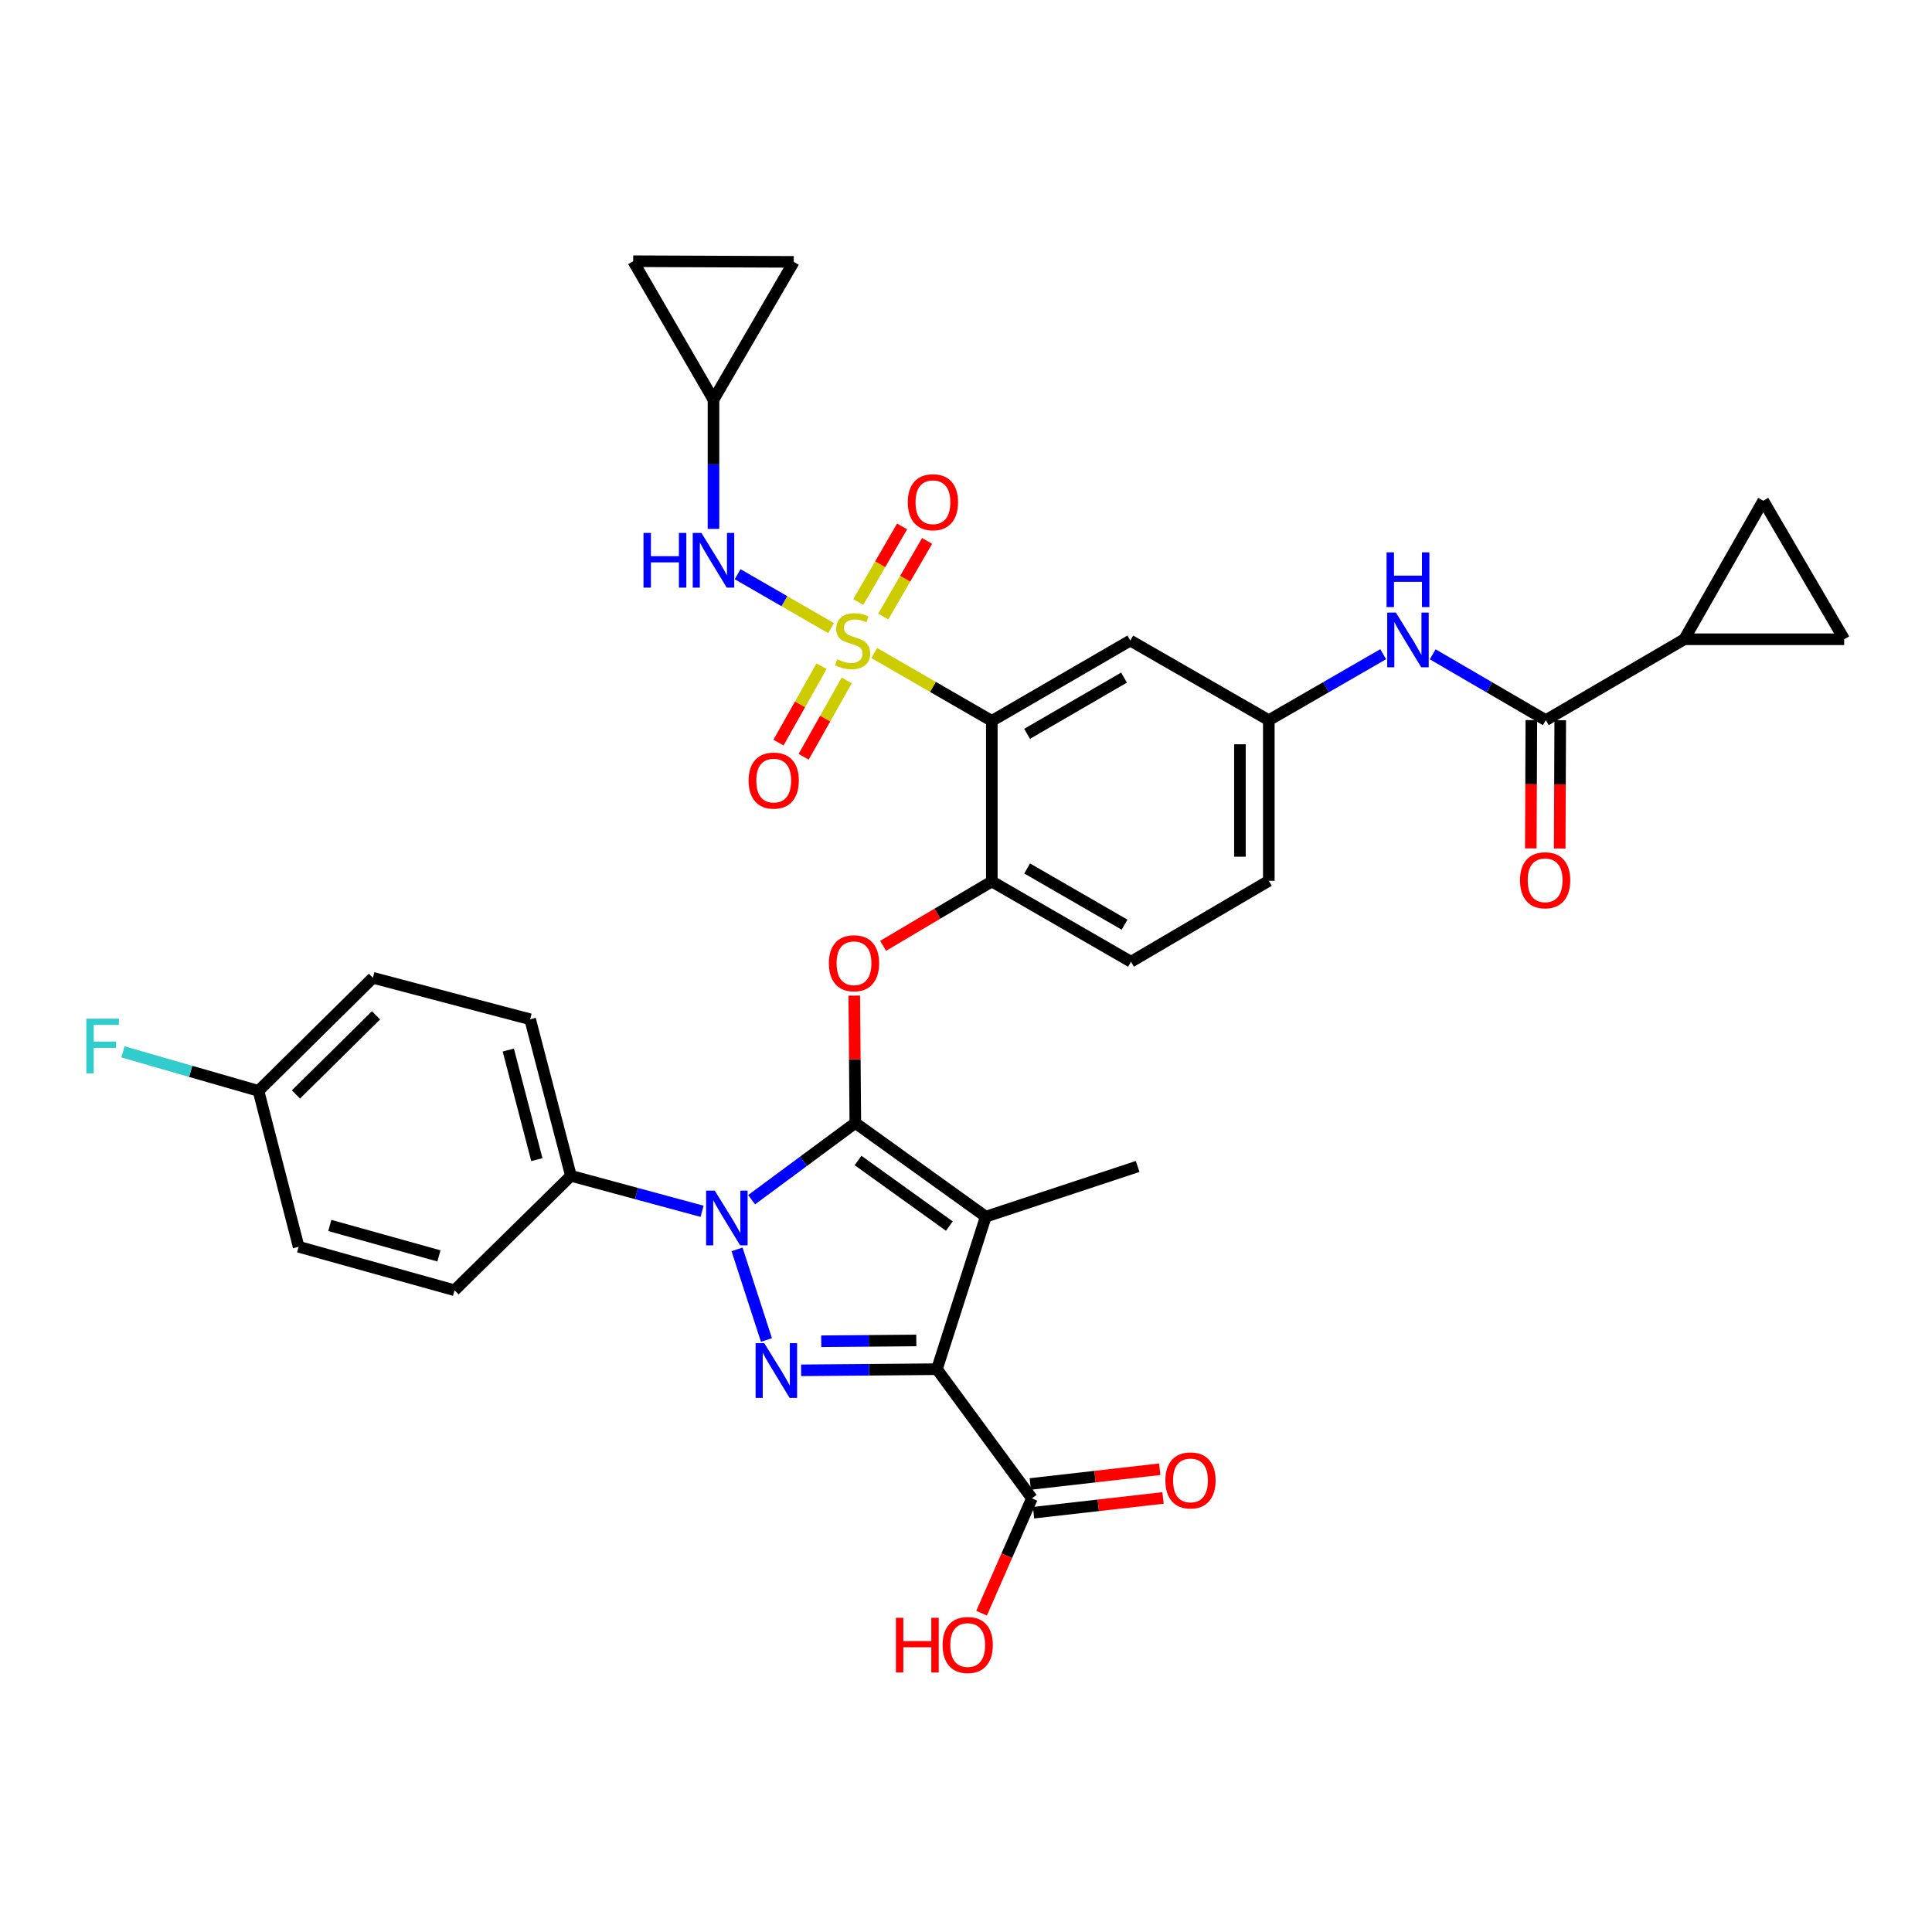 <?xml version='1.0' encoding='iso-8859-1'?>
<svg version='1.1' baseProfile='full'
              xmlns='http://www.w3.org/2000/svg'
                      xmlns:rdkit='http://www.rdkit.org/xml'
                      xmlns:xlink='http://www.w3.org/1999/xlink'
                  xml:space='preserve'
width='1000px' height='1000px' viewBox='0 0 1000 1000'>
<!-- END OF HEADER -->
<rect style='opacity:1.0;fill:#FFFFFF;stroke:none' width='1000' height='1000' x='0' y='0'> </rect>
<path class='bond-2' d='M 442.716,581.248 L 510.233,629.747' style='fill:none;fill-rule:evenodd;stroke:#000000;stroke-width:6px;stroke-linecap:butt;stroke-linejoin:miter;stroke-opacity:1' />
<path class='bond-2' d='M 444.118,600.67 L 491.38,634.619' style='fill:none;fill-rule:evenodd;stroke:#000000;stroke-width:6px;stroke-linecap:butt;stroke-linejoin:miter;stroke-opacity:1' />
<path class='bond-3' d='M 442.716,581.248 L 415.872,601.105' style='fill:none;fill-rule:evenodd;stroke:#000000;stroke-width:6px;stroke-linecap:butt;stroke-linejoin:miter;stroke-opacity:1' />
<path class='bond-3' d='M 415.872,601.105 L 389.028,620.962' style='fill:none;fill-rule:evenodd;stroke:#0000FF;stroke-width:6px;stroke-linecap:butt;stroke-linejoin:miter;stroke-opacity:1' />
<path class='bond-6' d='M 442.716,581.248 L 442.441,548.285' style='fill:none;fill-rule:evenodd;stroke:#000000;stroke-width:6px;stroke-linecap:butt;stroke-linejoin:miter;stroke-opacity:1' />
<path class='bond-6' d='M 442.441,548.285 L 442.166,515.322' style='fill:none;fill-rule:evenodd;stroke:#FF0000;stroke-width:6px;stroke-linecap:butt;stroke-linejoin:miter;stroke-opacity:1' />
<path class='bond-0' d='M 452.48,337.993 L 482.923,355.561' style='fill:none;fill-rule:evenodd;stroke:#CCCC00;stroke-width:6px;stroke-linecap:butt;stroke-linejoin:miter;stroke-opacity:1' />
<path class='bond-0' d='M 482.923,355.561 L 513.365,373.13' style='fill:none;fill-rule:evenodd;stroke:#000000;stroke-width:6px;stroke-linecap:butt;stroke-linejoin:miter;stroke-opacity:1' />
<path class='bond-8' d='M 430.161,325.115 L 405.979,311.162' style='fill:none;fill-rule:evenodd;stroke:#CCCC00;stroke-width:6px;stroke-linecap:butt;stroke-linejoin:miter;stroke-opacity:1' />
<path class='bond-8' d='M 405.979,311.162 L 381.796,297.21' style='fill:none;fill-rule:evenodd;stroke:#0000FF;stroke-width:6px;stroke-linecap:butt;stroke-linejoin:miter;stroke-opacity:1' />
<path class='bond-17' d='M 425.239,344.836 L 414.089,364.599' style='fill:none;fill-rule:evenodd;stroke:#CCCC00;stroke-width:6px;stroke-linecap:butt;stroke-linejoin:miter;stroke-opacity:1' />
<path class='bond-17' d='M 414.089,364.599 L 402.939,384.361' style='fill:none;fill-rule:evenodd;stroke:#FF0000;stroke-width:6px;stroke-linecap:butt;stroke-linejoin:miter;stroke-opacity:1' />
<path class='bond-17' d='M 438.265,352.185 L 427.114,371.948' style='fill:none;fill-rule:evenodd;stroke:#CCCC00;stroke-width:6px;stroke-linecap:butt;stroke-linejoin:miter;stroke-opacity:1' />
<path class='bond-17' d='M 427.114,371.948 L 415.964,391.71' style='fill:none;fill-rule:evenodd;stroke:#FF0000;stroke-width:6px;stroke-linecap:butt;stroke-linejoin:miter;stroke-opacity:1' />
<path class='bond-18' d='M 457.177,319.112 L 468.52,299.55' style='fill:none;fill-rule:evenodd;stroke:#CCCC00;stroke-width:6px;stroke-linecap:butt;stroke-linejoin:miter;stroke-opacity:1' />
<path class='bond-18' d='M 468.52,299.55 L 479.862,279.987' style='fill:none;fill-rule:evenodd;stroke:#FF0000;stroke-width:6px;stroke-linecap:butt;stroke-linejoin:miter;stroke-opacity:1' />
<path class='bond-18' d='M 444.239,311.61 L 455.581,292.048' style='fill:none;fill-rule:evenodd;stroke:#CCCC00;stroke-width:6px;stroke-linecap:butt;stroke-linejoin:miter;stroke-opacity:1' />
<path class='bond-18' d='M 455.581,292.048 L 466.924,272.485' style='fill:none;fill-rule:evenodd;stroke:#FF0000;stroke-width:6px;stroke-linecap:butt;stroke-linejoin:miter;stroke-opacity:1' />
<path class='bond-1' d='M 484.949,708.688 L 510.233,629.747' style='fill:none;fill-rule:evenodd;stroke:#000000;stroke-width:6px;stroke-linecap:butt;stroke-linejoin:miter;stroke-opacity:1' />
<path class='bond-10' d='M 484.949,708.688 L 534.121,775.541' style='fill:none;fill-rule:evenodd;stroke:#000000;stroke-width:6px;stroke-linecap:butt;stroke-linejoin:miter;stroke-opacity:1' />
<path class='bond-35' d='M 484.949,708.688 L 449.802,708.98' style='fill:none;fill-rule:evenodd;stroke:#000000;stroke-width:6px;stroke-linecap:butt;stroke-linejoin:miter;stroke-opacity:1' />
<path class='bond-35' d='M 449.802,708.98 L 414.655,709.272' style='fill:none;fill-rule:evenodd;stroke:#0000FF;stroke-width:6px;stroke-linecap:butt;stroke-linejoin:miter;stroke-opacity:1' />
<path class='bond-35' d='M 474.281,693.821 L 449.678,694.025' style='fill:none;fill-rule:evenodd;stroke:#000000;stroke-width:6px;stroke-linecap:butt;stroke-linejoin:miter;stroke-opacity:1' />
<path class='bond-35' d='M 449.678,694.025 L 425.075,694.229' style='fill:none;fill-rule:evenodd;stroke:#0000FF;stroke-width:6px;stroke-linecap:butt;stroke-linejoin:miter;stroke-opacity:1' />
<path class='bond-28' d='M 510.233,629.747 L 588.843,603.757' style='fill:none;fill-rule:evenodd;stroke:#000000;stroke-width:6px;stroke-linecap:butt;stroke-linejoin:miter;stroke-opacity:1' />
<path class='bond-4' d='M 381.489,646.671 L 396.707,693.57' style='fill:none;fill-rule:evenodd;stroke:#0000FF;stroke-width:6px;stroke-linecap:butt;stroke-linejoin:miter;stroke-opacity:1' />
<path class='bond-16' d='M 363.39,626.965 L 329.45,617.783' style='fill:none;fill-rule:evenodd;stroke:#0000FF;stroke-width:6px;stroke-linecap:butt;stroke-linejoin:miter;stroke-opacity:1' />
<path class='bond-16' d='M 329.45,617.783 L 295.509,608.601' style='fill:none;fill-rule:evenodd;stroke:#000000;stroke-width:6px;stroke-linecap:butt;stroke-linejoin:miter;stroke-opacity:1' />
<path class='bond-5' d='M 513.365,373.13 L 513.365,456.234' style='fill:none;fill-rule:evenodd;stroke:#000000;stroke-width:6px;stroke-linecap:butt;stroke-linejoin:miter;stroke-opacity:1' />
<path class='bond-12' d='M 513.365,373.13 L 585.037,331.553' style='fill:none;fill-rule:evenodd;stroke:#000000;stroke-width:6px;stroke-linecap:butt;stroke-linejoin:miter;stroke-opacity:1' />
<path class='bond-12' d='M 531.621,379.83 L 581.791,350.726' style='fill:none;fill-rule:evenodd;stroke:#000000;stroke-width:6px;stroke-linecap:butt;stroke-linejoin:miter;stroke-opacity:1' />
<path class='bond-7' d='M 457.099,489.564 L 485.232,472.899' style='fill:none;fill-rule:evenodd;stroke:#FF0000;stroke-width:6px;stroke-linecap:butt;stroke-linejoin:miter;stroke-opacity:1' />
<path class='bond-7' d='M 485.232,472.899 L 513.365,456.234' style='fill:none;fill-rule:evenodd;stroke:#000000;stroke-width:6px;stroke-linecap:butt;stroke-linejoin:miter;stroke-opacity:1' />
<path class='bond-25' d='M 513.365,456.234 L 585.394,497.795' style='fill:none;fill-rule:evenodd;stroke:#000000;stroke-width:6px;stroke-linecap:butt;stroke-linejoin:miter;stroke-opacity:1' />
<path class='bond-25' d='M 531.644,449.514 L 582.065,478.607' style='fill:none;fill-rule:evenodd;stroke:#000000;stroke-width:6px;stroke-linecap:butt;stroke-linejoin:miter;stroke-opacity:1' />
<path class='bond-19' d='M 369.299,273.763 L 369.299,240.334' style='fill:none;fill-rule:evenodd;stroke:#0000FF;stroke-width:6px;stroke-linecap:butt;stroke-linejoin:miter;stroke-opacity:1' />
<path class='bond-19' d='M 369.299,240.334 L 369.299,206.904' style='fill:none;fill-rule:evenodd;stroke:#000000;stroke-width:6px;stroke-linecap:butt;stroke-linejoin:miter;stroke-opacity:1' />
<path class='bond-9' d='M 800.102,372.764 L 770.834,355.72' style='fill:none;fill-rule:evenodd;stroke:#000000;stroke-width:6px;stroke-linecap:butt;stroke-linejoin:miter;stroke-opacity:1' />
<path class='bond-9' d='M 770.834,355.72 L 741.566,338.676' style='fill:none;fill-rule:evenodd;stroke:#0000FF;stroke-width:6px;stroke-linecap:butt;stroke-linejoin:miter;stroke-opacity:1' />
<path class='bond-11' d='M 800.102,372.764 L 871.782,330.88' style='fill:none;fill-rule:evenodd;stroke:#000000;stroke-width:6px;stroke-linecap:butt;stroke-linejoin:miter;stroke-opacity:1' />
<path class='bond-23' d='M 792.624,372.733 L 792.484,405.928' style='fill:none;fill-rule:evenodd;stroke:#000000;stroke-width:6px;stroke-linecap:butt;stroke-linejoin:miter;stroke-opacity:1' />
<path class='bond-23' d='M 792.484,405.928 L 792.344,439.124' style='fill:none;fill-rule:evenodd;stroke:#FF0000;stroke-width:6px;stroke-linecap:butt;stroke-linejoin:miter;stroke-opacity:1' />
<path class='bond-23' d='M 807.58,372.796 L 807.44,405.991' style='fill:none;fill-rule:evenodd;stroke:#000000;stroke-width:6px;stroke-linecap:butt;stroke-linejoin:miter;stroke-opacity:1' />
<path class='bond-23' d='M 807.44,405.991 L 807.3,439.187' style='fill:none;fill-rule:evenodd;stroke:#FF0000;stroke-width:6px;stroke-linecap:butt;stroke-linejoin:miter;stroke-opacity:1' />
<path class='bond-24' d='M 534.968,782.971 L 568.472,779.151' style='fill:none;fill-rule:evenodd;stroke:#000000;stroke-width:6px;stroke-linecap:butt;stroke-linejoin:miter;stroke-opacity:1' />
<path class='bond-24' d='M 568.472,779.151 L 601.977,775.332' style='fill:none;fill-rule:evenodd;stroke:#FF0000;stroke-width:6px;stroke-linecap:butt;stroke-linejoin:miter;stroke-opacity:1' />
<path class='bond-24' d='M 533.274,768.111 L 566.778,764.292' style='fill:none;fill-rule:evenodd;stroke:#000000;stroke-width:6px;stroke-linecap:butt;stroke-linejoin:miter;stroke-opacity:1' />
<path class='bond-24' d='M 566.778,764.292 L 600.283,760.473' style='fill:none;fill-rule:evenodd;stroke:#FF0000;stroke-width:6px;stroke-linecap:butt;stroke-linejoin:miter;stroke-opacity:1' />
<path class='bond-29' d='M 534.121,775.541 L 521.095,805.263' style='fill:none;fill-rule:evenodd;stroke:#000000;stroke-width:6px;stroke-linecap:butt;stroke-linejoin:miter;stroke-opacity:1' />
<path class='bond-29' d='M 521.095,805.263 L 508.069,834.985' style='fill:none;fill-rule:evenodd;stroke:#FF0000;stroke-width:6px;stroke-linecap:butt;stroke-linejoin:miter;stroke-opacity:1' />
<path class='bond-14' d='M 871.782,330.88 L 912.653,259.175' style='fill:none;fill-rule:evenodd;stroke:#000000;stroke-width:6px;stroke-linecap:butt;stroke-linejoin:miter;stroke-opacity:1' />
<path class='bond-15' d='M 871.782,330.88 L 954.545,330.88' style='fill:none;fill-rule:evenodd;stroke:#000000;stroke-width:6px;stroke-linecap:butt;stroke-linejoin:miter;stroke-opacity:1' />
<path class='bond-37' d='M 585.037,331.553 L 656.734,372.764' style='fill:none;fill-rule:evenodd;stroke:#000000;stroke-width:6px;stroke-linecap:butt;stroke-linejoin:miter;stroke-opacity:1' />
<path class='bond-13' d='M 715.944,338.614 L 686.339,355.689' style='fill:none;fill-rule:evenodd;stroke:#0000FF;stroke-width:6px;stroke-linecap:butt;stroke-linejoin:miter;stroke-opacity:1' />
<path class='bond-13' d='M 686.339,355.689 L 656.734,372.764' style='fill:none;fill-rule:evenodd;stroke:#000000;stroke-width:6px;stroke-linecap:butt;stroke-linejoin:miter;stroke-opacity:1' />
<path class='bond-39' d='M 912.653,259.175 L 954.545,330.88' style='fill:none;fill-rule:evenodd;stroke:#000000;stroke-width:6px;stroke-linecap:butt;stroke-linejoin:miter;stroke-opacity:1' />
<path class='bond-26' d='M 295.509,608.601 L 274.396,527.573' style='fill:none;fill-rule:evenodd;stroke:#000000;stroke-width:6px;stroke-linecap:butt;stroke-linejoin:miter;stroke-opacity:1' />
<path class='bond-26' d='M 277.87,600.218 L 263.091,543.499' style='fill:none;fill-rule:evenodd;stroke:#000000;stroke-width:6px;stroke-linecap:butt;stroke-linejoin:miter;stroke-opacity:1' />
<path class='bond-27' d='M 295.509,608.601 L 235.27,667.834' style='fill:none;fill-rule:evenodd;stroke:#000000;stroke-width:6px;stroke-linecap:butt;stroke-linejoin:miter;stroke-opacity:1' />
<path class='bond-21' d='M 369.299,206.904 L 327.739,135.208' style='fill:none;fill-rule:evenodd;stroke:#000000;stroke-width:6px;stroke-linecap:butt;stroke-linejoin:miter;stroke-opacity:1' />
<path class='bond-22' d='M 369.299,206.904 L 410.852,135.548' style='fill:none;fill-rule:evenodd;stroke:#000000;stroke-width:6px;stroke-linecap:butt;stroke-linejoin:miter;stroke-opacity:1' />
<path class='bond-20' d='M 656.734,372.764 L 656.734,455.894' style='fill:none;fill-rule:evenodd;stroke:#000000;stroke-width:6px;stroke-linecap:butt;stroke-linejoin:miter;stroke-opacity:1' />
<path class='bond-20' d='M 641.778,385.234 L 641.778,443.424' style='fill:none;fill-rule:evenodd;stroke:#000000;stroke-width:6px;stroke-linecap:butt;stroke-linejoin:miter;stroke-opacity:1' />
<path class='bond-38' d='M 327.739,135.208 L 410.852,135.548' style='fill:none;fill-rule:evenodd;stroke:#000000;stroke-width:6px;stroke-linecap:butt;stroke-linejoin:miter;stroke-opacity:1' />
<path class='bond-30' d='M 585.394,497.795 L 656.734,455.894' style='fill:none;fill-rule:evenodd;stroke:#000000;stroke-width:6px;stroke-linecap:butt;stroke-linejoin:miter;stroke-opacity:1' />
<path class='bond-32' d='M 274.396,527.573 L 193.012,506.112' style='fill:none;fill-rule:evenodd;stroke:#000000;stroke-width:6px;stroke-linecap:butt;stroke-linejoin:miter;stroke-opacity:1' />
<path class='bond-33' d='M 235.27,667.834 L 154.575,645.326' style='fill:none;fill-rule:evenodd;stroke:#000000;stroke-width:6px;stroke-linecap:butt;stroke-linejoin:miter;stroke-opacity:1' />
<path class='bond-33' d='M 227.184,650.052 L 170.698,634.296' style='fill:none;fill-rule:evenodd;stroke:#000000;stroke-width:6px;stroke-linecap:butt;stroke-linejoin:miter;stroke-opacity:1' />
<path class='bond-31' d='M 133.787,564.631 L 154.575,645.326' style='fill:none;fill-rule:evenodd;stroke:#000000;stroke-width:6px;stroke-linecap:butt;stroke-linejoin:miter;stroke-opacity:1' />
<path class='bond-34' d='M 133.787,564.631 L 98.707,554.537' style='fill:none;fill-rule:evenodd;stroke:#000000;stroke-width:6px;stroke-linecap:butt;stroke-linejoin:miter;stroke-opacity:1' />
<path class='bond-34' d='M 98.707,554.537 L 63.627,544.443' style='fill:none;fill-rule:evenodd;stroke:#33CCCC;stroke-width:6px;stroke-linecap:butt;stroke-linejoin:miter;stroke-opacity:1' />
<path class='bond-36' d='M 133.787,564.631 L 193.012,506.112' style='fill:none;fill-rule:evenodd;stroke:#000000;stroke-width:6px;stroke-linecap:butt;stroke-linejoin:miter;stroke-opacity:1' />
<path class='bond-36' d='M 153.182,566.491 L 194.64,525.528' style='fill:none;fill-rule:evenodd;stroke:#000000;stroke-width:6px;stroke-linecap:butt;stroke-linejoin:miter;stroke-opacity:1' />
<path  class='atom-1' d='M 433.32 341.273
Q 433.64 341.393, 434.96 341.953
Q 436.28 342.513, 437.72 342.873
Q 439.2 343.193, 440.64 343.193
Q 443.32 343.193, 444.88 341.913
Q 446.44 340.593, 446.44 338.313
Q 446.44 336.753, 445.64 335.793
Q 444.88 334.833, 443.68 334.313
Q 442.48 333.793, 440.48 333.193
Q 437.96 332.433, 436.44 331.713
Q 434.96 330.993, 433.88 329.473
Q 432.84 327.953, 432.84 325.393
Q 432.84 321.833, 435.24 319.633
Q 437.68 317.433, 442.48 317.433
Q 445.76 317.433, 449.48 318.993
L 448.56 322.073
Q 445.16 320.673, 442.6 320.673
Q 439.84 320.673, 438.32 321.833
Q 436.8 322.953, 436.84 324.913
Q 436.84 326.433, 437.6 327.353
Q 438.4 328.273, 439.52 328.793
Q 440.68 329.313, 442.6 329.913
Q 445.16 330.713, 446.68 331.513
Q 448.2 332.313, 449.28 333.953
Q 450.4 335.553, 450.4 338.313
Q 450.4 342.233, 447.76 344.353
Q 445.16 346.433, 440.8 346.433
Q 438.28 346.433, 436.36 345.873
Q 434.48 345.353, 432.24 344.433
L 433.32 341.273
' fill='#CCCC00'/>
<path  class='atom-4' d='M 369.961 616.276
L 379.241 631.276
Q 380.161 632.756, 381.641 635.436
Q 383.121 638.116, 383.201 638.276
L 383.201 616.276
L 386.961 616.276
L 386.961 644.596
L 383.081 644.596
L 373.121 628.196
Q 371.961 626.276, 370.721 624.076
Q 369.521 621.876, 369.161 621.196
L 369.161 644.596
L 365.481 644.596
L 365.481 616.276
L 369.961 616.276
' fill='#0000FF'/>
<path  class='atom-5' d='M 395.577 695.218
L 404.857 710.218
Q 405.777 711.698, 407.257 714.378
Q 408.737 717.058, 408.817 717.218
L 408.817 695.218
L 412.577 695.218
L 412.577 723.538
L 408.697 723.538
L 398.737 707.138
Q 397.577 705.218, 396.337 703.018
Q 395.137 700.818, 394.777 700.138
L 394.777 723.538
L 391.097 723.538
L 391.097 695.218
L 395.577 695.218
' fill='#0000FF'/>
<path  class='atom-7' d='M 429.026 498.573
Q 429.026 491.773, 432.386 487.973
Q 435.746 484.173, 442.026 484.173
Q 448.306 484.173, 451.666 487.973
Q 455.026 491.773, 455.026 498.573
Q 455.026 505.453, 451.626 509.373
Q 448.226 513.253, 442.026 513.253
Q 435.786 513.253, 432.386 509.373
Q 429.026 505.493, 429.026 498.573
M 442.026 510.053
Q 446.346 510.053, 448.666 507.173
Q 451.026 504.253, 451.026 498.573
Q 451.026 493.013, 448.666 490.213
Q 446.346 487.373, 442.026 487.373
Q 437.706 487.373, 435.346 490.173
Q 433.026 492.973, 433.026 498.573
Q 433.026 504.293, 435.346 507.173
Q 437.706 510.053, 442.026 510.053
' fill='#FF0000'/>
<path  class='atom-9' d='M 333.079 275.84
L 336.919 275.84
L 336.919 287.88
L 351.399 287.88
L 351.399 275.84
L 355.239 275.84
L 355.239 304.16
L 351.399 304.16
L 351.399 291.08
L 336.919 291.08
L 336.919 304.16
L 333.079 304.16
L 333.079 275.84
' fill='#0000FF'/>
<path  class='atom-9' d='M 363.039 275.84
L 372.319 290.84
Q 373.239 292.32, 374.719 295
Q 376.199 297.68, 376.279 297.84
L 376.279 275.84
L 380.039 275.84
L 380.039 304.16
L 376.159 304.16
L 366.199 287.76
Q 365.039 285.84, 363.799 283.64
Q 362.599 281.44, 362.239 280.76
L 362.239 304.16
L 358.559 304.16
L 358.559 275.84
L 363.039 275.84
' fill='#0000FF'/>
<path  class='atom-14' d='M 722.502 317.06
L 731.782 332.06
Q 732.702 333.54, 734.182 336.22
Q 735.662 338.9, 735.742 339.06
L 735.742 317.06
L 739.502 317.06
L 739.502 345.38
L 735.622 345.38
L 725.662 328.98
Q 724.502 327.06, 723.262 324.86
Q 722.062 322.66, 721.702 321.98
L 721.702 345.38
L 718.022 345.38
L 718.022 317.06
L 722.502 317.06
' fill='#0000FF'/>
<path  class='atom-14' d='M 717.682 285.908
L 721.522 285.908
L 721.522 297.948
L 736.002 297.948
L 736.002 285.908
L 739.842 285.908
L 739.842 314.228
L 736.002 314.228
L 736.002 301.148
L 721.522 301.148
L 721.522 314.228
L 717.682 314.228
L 717.682 285.908
' fill='#0000FF'/>
<path  class='atom-18' d='M 387.474 404.027
Q 387.474 397.227, 390.834 393.427
Q 394.194 389.627, 400.474 389.627
Q 406.754 389.627, 410.114 393.427
Q 413.474 397.227, 413.474 404.027
Q 413.474 410.907, 410.074 414.827
Q 406.674 418.707, 400.474 418.707
Q 394.234 418.707, 390.834 414.827
Q 387.474 410.947, 387.474 404.027
M 400.474 415.507
Q 404.794 415.507, 407.114 412.627
Q 409.474 409.707, 409.474 404.027
Q 409.474 398.467, 407.114 395.667
Q 404.794 392.827, 400.474 392.827
Q 396.154 392.827, 393.794 395.627
Q 391.474 398.427, 391.474 404.027
Q 391.474 409.747, 393.794 412.627
Q 396.154 415.507, 400.474 415.507
' fill='#FF0000'/>
<path  class='atom-19' d='M 469.881 259.953
Q 469.881 253.153, 473.241 249.353
Q 476.601 245.553, 482.881 245.553
Q 489.161 245.553, 492.521 249.353
Q 495.881 253.153, 495.881 259.953
Q 495.881 266.833, 492.481 270.753
Q 489.081 274.633, 482.881 274.633
Q 476.641 274.633, 473.241 270.753
Q 469.881 266.873, 469.881 259.953
M 482.881 271.433
Q 487.201 271.433, 489.521 268.553
Q 491.881 265.633, 491.881 259.953
Q 491.881 254.393, 489.521 251.593
Q 487.201 248.753, 482.881 248.753
Q 478.561 248.753, 476.201 251.553
Q 473.881 254.353, 473.881 259.953
Q 473.881 265.673, 476.201 268.553
Q 478.561 271.433, 482.881 271.433
' fill='#FF0000'/>
<path  class='atom-24' d='M 786.753 455.625
Q 786.753 448.825, 790.113 445.025
Q 793.473 441.225, 799.753 441.225
Q 806.033 441.225, 809.393 445.025
Q 812.753 448.825, 812.753 455.625
Q 812.753 462.505, 809.353 466.425
Q 805.953 470.305, 799.753 470.305
Q 793.513 470.305, 790.113 466.425
Q 786.753 462.545, 786.753 455.625
M 799.753 467.105
Q 804.073 467.105, 806.393 464.225
Q 808.753 461.305, 808.753 455.625
Q 808.753 450.065, 806.393 447.265
Q 804.073 444.425, 799.753 444.425
Q 795.433 444.425, 793.073 447.225
Q 790.753 450.025, 790.753 455.625
Q 790.753 461.345, 793.073 464.225
Q 795.433 467.105, 799.753 467.105
' fill='#FF0000'/>
<path  class='atom-25' d='M 603.195 766.265
Q 603.195 759.465, 606.555 755.665
Q 609.915 751.865, 616.195 751.865
Q 622.475 751.865, 625.835 755.665
Q 629.195 759.465, 629.195 766.265
Q 629.195 773.145, 625.795 777.065
Q 622.395 780.945, 616.195 780.945
Q 609.955 780.945, 606.555 777.065
Q 603.195 773.185, 603.195 766.265
M 616.195 777.745
Q 620.515 777.745, 622.835 774.865
Q 625.195 771.945, 625.195 766.265
Q 625.195 760.705, 622.835 757.905
Q 620.515 755.065, 616.195 755.065
Q 611.875 755.065, 609.515 757.865
Q 607.195 760.665, 607.195 766.265
Q 607.195 771.985, 609.515 774.865
Q 611.875 777.745, 616.195 777.745
' fill='#FF0000'/>
<path  class='atom-30' d='M 463.726 837.375
L 467.566 837.375
L 467.566 849.415
L 482.046 849.415
L 482.046 837.375
L 485.886 837.375
L 485.886 865.695
L 482.046 865.695
L 482.046 852.615
L 467.566 852.615
L 467.566 865.695
L 463.726 865.695
L 463.726 837.375
' fill='#FF0000'/>
<path  class='atom-30' d='M 487.886 851.455
Q 487.886 844.655, 491.246 840.855
Q 494.606 837.055, 500.886 837.055
Q 507.166 837.055, 510.526 840.855
Q 513.886 844.655, 513.886 851.455
Q 513.886 858.335, 510.486 862.255
Q 507.086 866.135, 500.886 866.135
Q 494.646 866.135, 491.246 862.255
Q 487.886 858.375, 487.886 851.455
M 500.886 862.935
Q 505.206 862.935, 507.526 860.055
Q 509.886 857.135, 509.886 851.455
Q 509.886 845.895, 507.526 843.095
Q 505.206 840.255, 500.886 840.255
Q 496.566 840.255, 494.206 843.055
Q 491.886 845.855, 491.886 851.455
Q 491.886 857.175, 494.206 860.055
Q 496.566 862.935, 500.886 862.935
' fill='#FF0000'/>
<path  class='atom-35' d='M 44.689 527.256
L 61.529 527.256
L 61.529 530.496
L 48.489 530.496
L 48.489 539.096
L 60.089 539.096
L 60.089 542.376
L 48.489 542.376
L 48.489 555.576
L 44.689 555.576
L 44.689 527.256
' fill='#33CCCC'/>
</svg>
